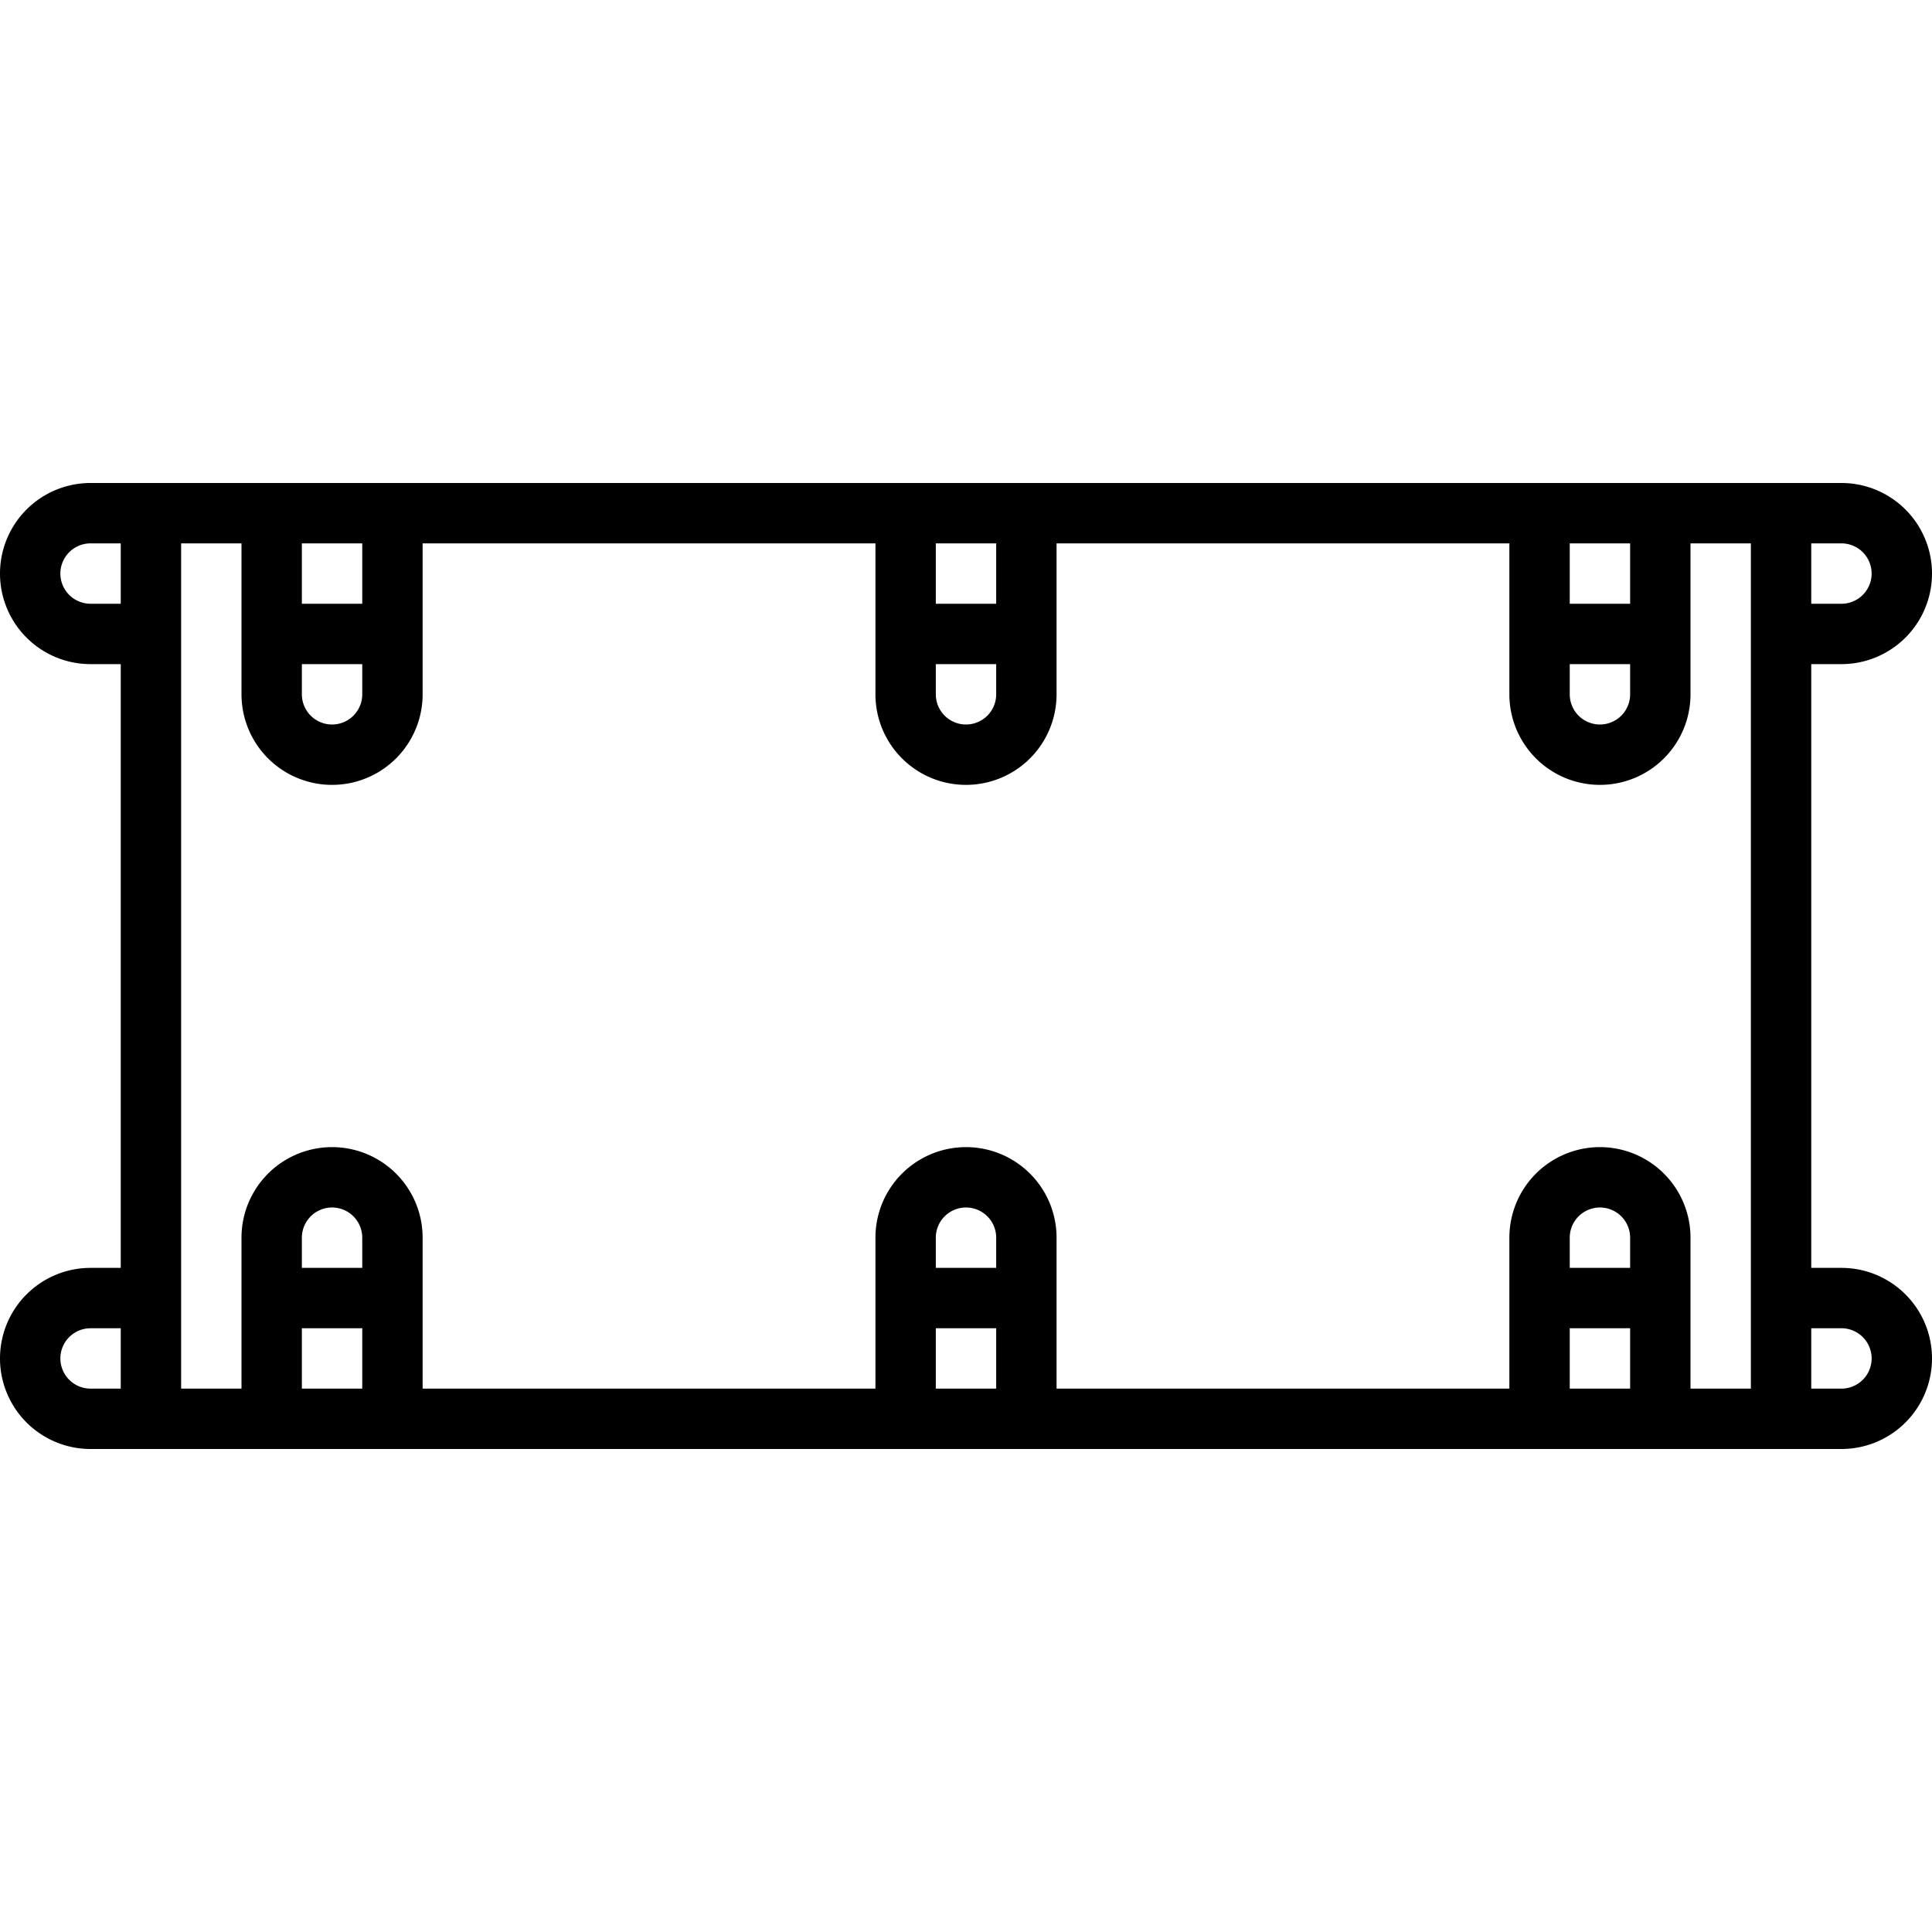 <?xml version="1.0" encoding="UTF-8"?> <svg xmlns="http://www.w3.org/2000/svg" height="512" viewBox="0 0 64 64" width="512"><g id="Layer_20" data-name="Layer 20"><path d="m61 42h-1v-20h1a3 3 0 0 0 0-6h-58a3 3 0 0 0 0 6h1v20h-1a3 3 0 0 0 0 6h58a3 3 0 0 0 0-6zm1-23a1 1 0 0 1 -1 1h-1v-2h1a1 1 0 0 1 1 1zm-10 3h2v1a1 1 0 0 1 -2 0zm2-4v2h-2v-2zm-23 4h2v1a1 1 0 0 1 -2 0zm2-4v2h-2v-2zm-23 4h2v1a1 1 0 0 1 -2 0zm2-4v2h-2v-2zm-9 2a1 1 0 0 1 0-2h1v2zm-1 25a1 1 0 0 1 1-1h1v2h-1a1 1 0 0 1 -1-1zm10-3h-2v-1a1 1 0 0 1 2 0zm-2 4v-2h2v2zm23-4h-2v-1a1 1 0 0 1 2 0zm-2 4v-2h2v2zm23-4h-2v-1a1 1 0 0 1 2 0zm-2 4v-2h2v2zm4 0v-5a3 3 0 0 0 -6 0v5h-15v-5a3 3 0 0 0 -6 0v5h-15v-5a3 3 0 0 0 -6 0v5h-2v-28h2v5a3 3 0 0 0 6 0v-5h15v5a3 3 0 0 0 6 0v-5h15v5a3 3 0 0 0 6 0v-5h2v28zm5 0h-1v-2h1a1 1 0 0 1 0 2z"></path></g></svg> 